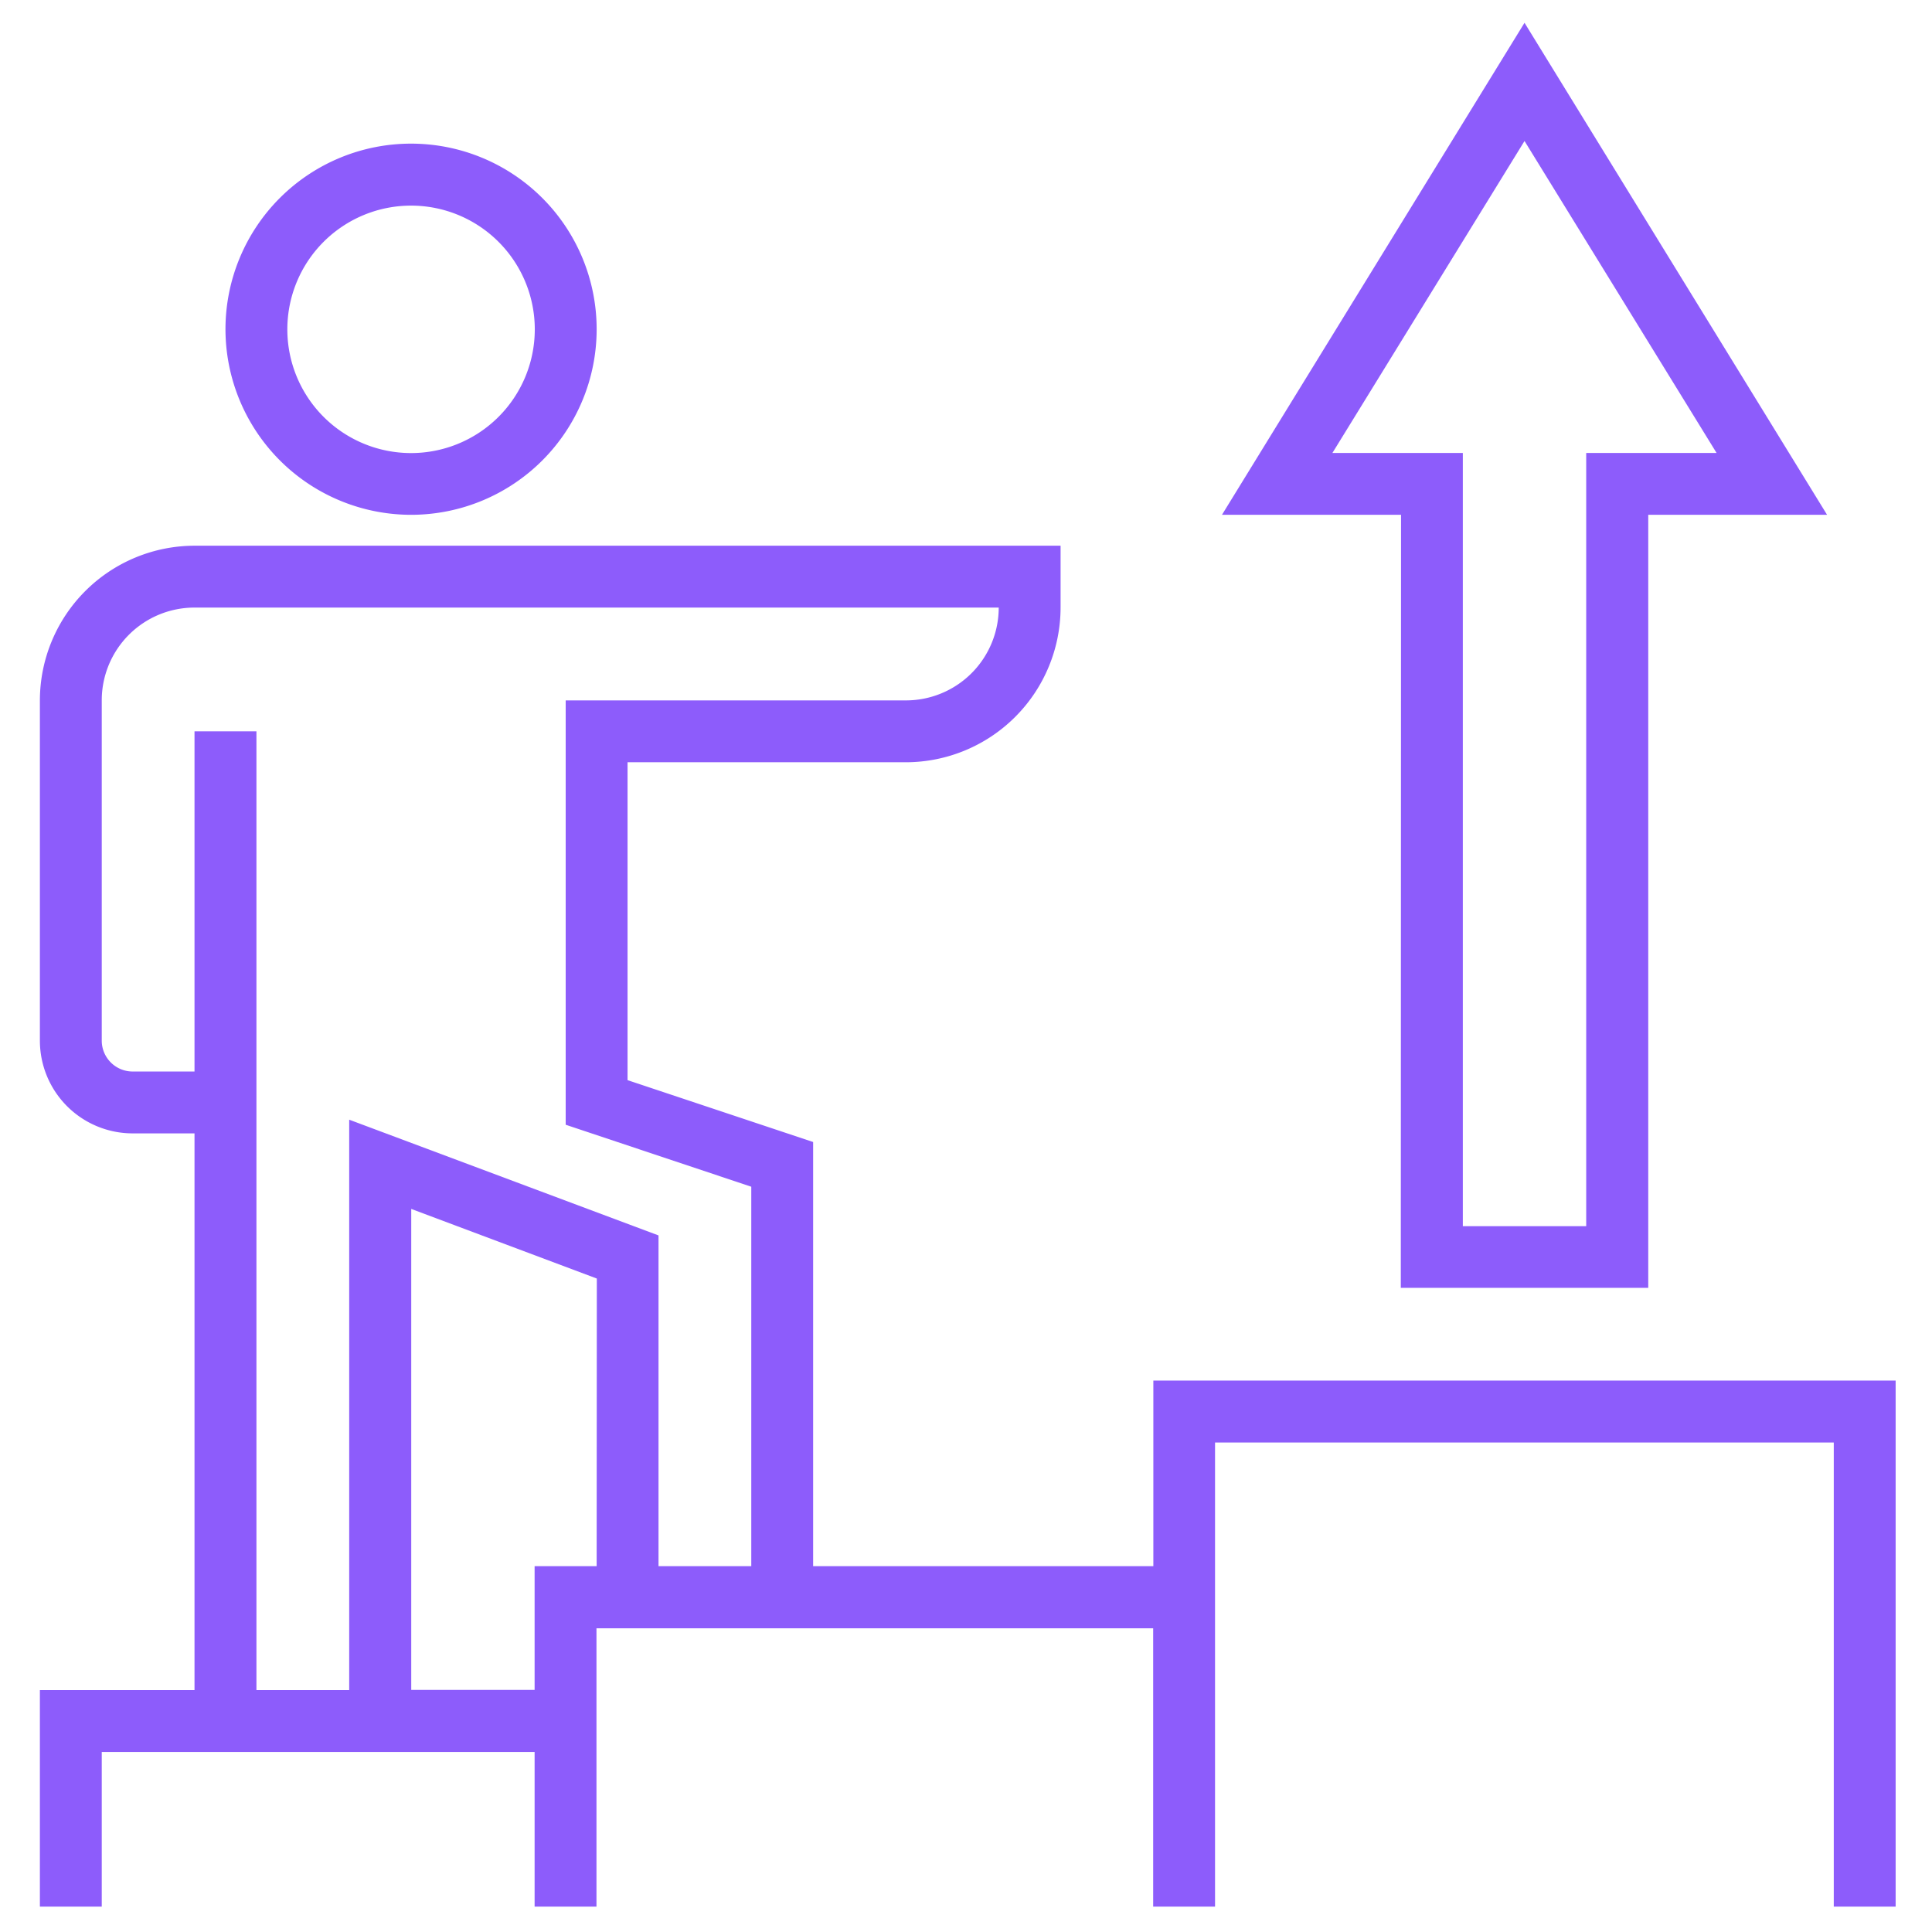 <svg xmlns="http://www.w3.org/2000/svg" id="Capa_1" data-name="Capa 1" viewBox="0 0 328.86 328.86"><defs><style>.cls-1{fill:#8d5cfb;}</style></defs><title>iconos</title><path class="cls-1" d="M196.32,235v31.59H138.41V194.39l-31.59-10.53V129.75H154.2a26.37,26.37,0,0,0,26.33-26.33V92.89H33.11A26.36,26.36,0,0,0,6.79,119.22v57.91a15.79,15.79,0,0,0,15.8,15.79H33.11v94.77H6.79v36.85H17.32V298.22H91v26.32h10.53V277.16h94.76v47.38h10.53v-79H312.14v79h10.53V235Zm-94.76,31.59H91v21.06H70V205.78l31.59,11.85Zm26.32,0H112.09v-56.3L59.44,190.59v97.1H43.65V124.48H33.11v57.91H22.59a5.26,5.26,0,0,1-5.27-5.26V119.22a15.79,15.79,0,0,1,15.79-15.8H170a15.8,15.8,0,0,1-15.8,15.8H96.29v72.23L127.88,202Zm110.56-47.38h42.12V87.63H311L259.5,3.88,208,87.63h30.48ZM226.8,77.1,259.5,24,292.19,77.1H270V208.72H249V77.1ZM70,87.63A31.59,31.59,0,1,0,38.38,56,31.62,31.62,0,0,0,70,87.63ZM70,35A21.06,21.06,0,1,1,48.91,56,21.06,21.06,0,0,1,70,35Z"></path></svg>